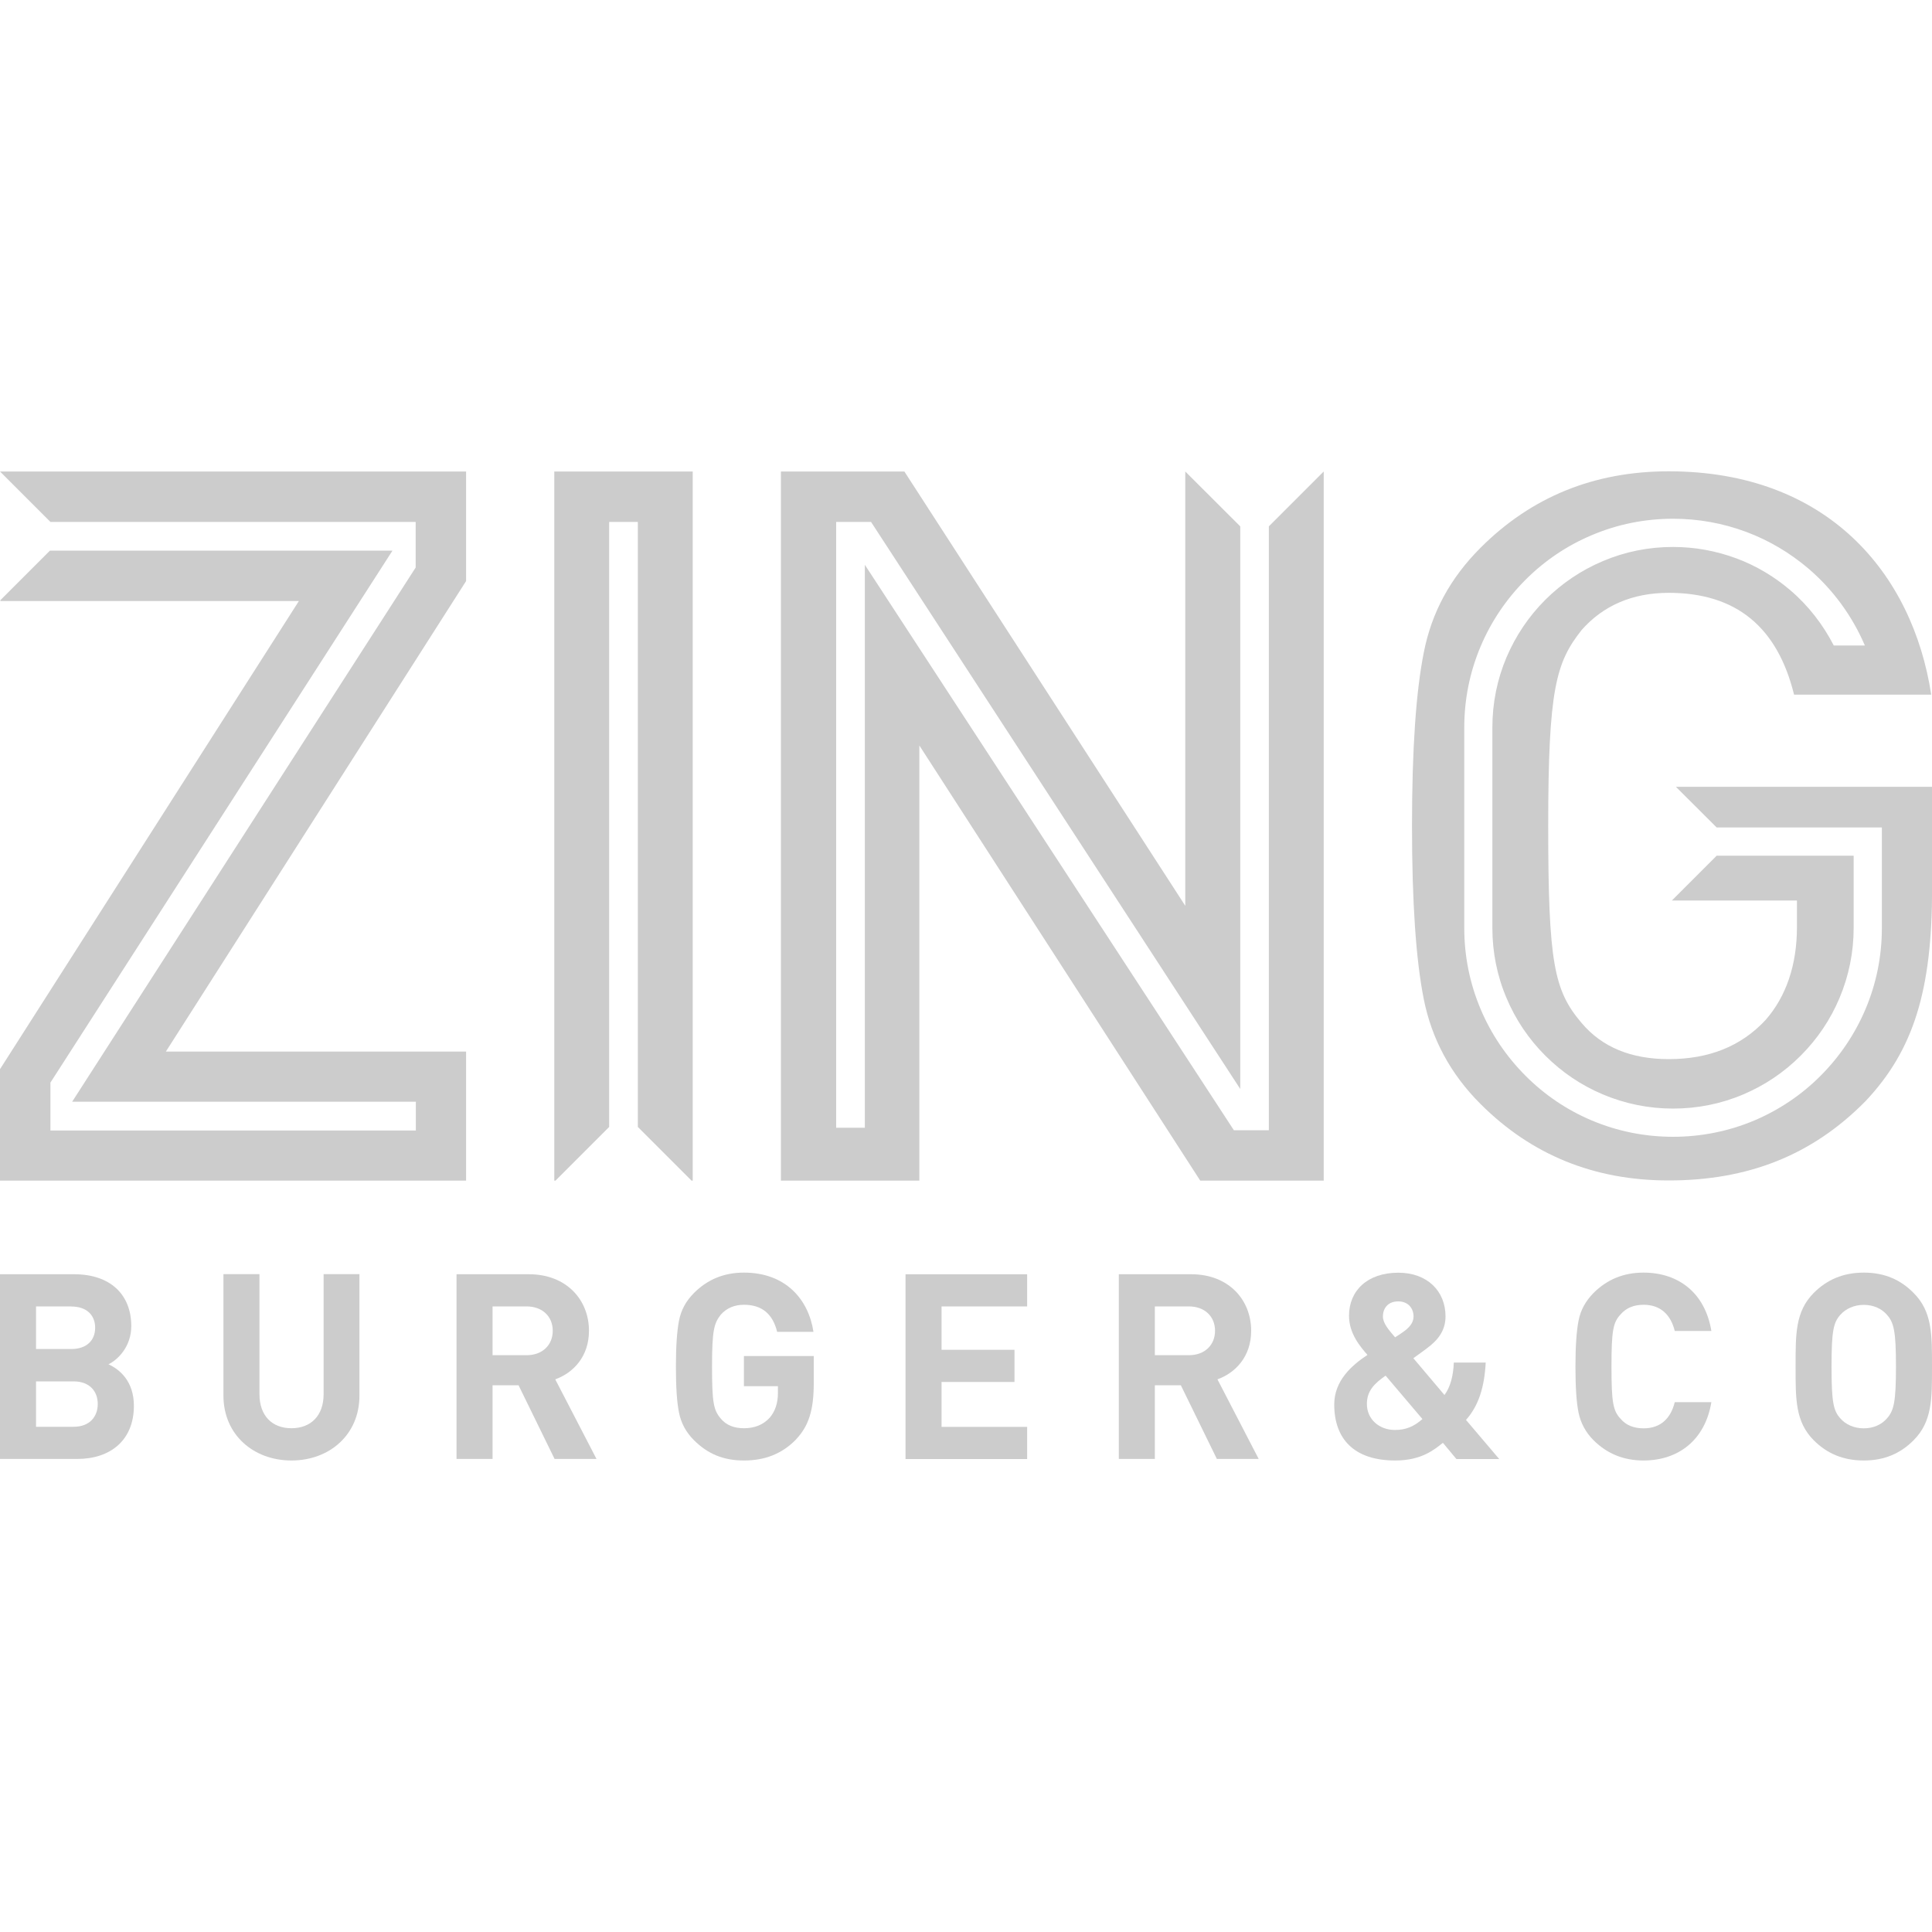 <?xml version="1.0" encoding="UTF-8"?><svg id="Zing" xmlns="http://www.w3.org/2000/svg" viewBox="0 0 200 200"><defs><style>.cls-1{fill:#ccc;}</style></defs><g><path class="cls-1" d="M8,151.03H0v-19.12H7.68c3.73,0,5.91,2.09,5.91,5.37,0,2.12-1.4,3.49-2.36,3.95,1.15,.53,2.63,1.74,2.63,4.3,0,3.57-2.44,5.5-5.86,5.5Zm-.61-15.79H3.73v4.41h3.65c1.58,0,2.47-.89,2.47-2.2s-.88-2.2-2.47-2.2Zm.24,7.76H3.73v4.7h3.89c1.69,0,2.5-1.08,2.5-2.36s-.81-2.34-2.5-2.34Z"/><path class="cls-1" d="M30.17,151.19c-3.92,0-7.04-2.66-7.04-6.72v-12.57h3.73v12.43c0,2.21,1.29,3.52,3.31,3.52s3.33-1.31,3.33-3.52v-12.43h3.71v12.57c0,4.06-3.11,6.72-7.04,6.72Z"/><path class="cls-1" d="M57.41,151.03l-3.73-7.63h-2.69v7.63h-3.73v-19.12h7.5c3.89,0,6.21,2.66,6.21,5.85,0,2.69-1.64,4.36-3.49,5.03l4.27,8.24h-4.32Zm-2.9-15.79h-3.52v5.05h3.52c1.64,0,2.71-1.05,2.71-2.53s-1.07-2.52-2.71-2.52Z"/><path class="cls-1" d="M82.41,149.01c-1.48,1.51-3.25,2.18-5.4,2.18s-3.76-.7-5.16-2.09c-.84-.83-1.35-1.8-1.56-2.87-.22-1.07-.32-2.66-.32-4.76s.11-3.68,.32-4.75c.21-1.1,.72-2.04,1.56-2.88,1.4-1.4,3.11-2.1,5.16-2.1,4.35,0,6.69,2.8,7.2,6.13h-3.76c-.46-1.86-1.58-2.8-3.44-2.8-.99,0-1.8,.35-2.39,1.02-.7,.89-.91,1.59-.91,5.37s.16,4.51,.91,5.4c.56,.67,1.37,.99,2.39,.99,1.1,0,1.99-.35,2.66-1.08,.56-.64,.86-1.51,.86-2.55v-.72h-3.52v-3.12h7.23v2.79c0,2.79-.51,4.43-1.83,5.83Z"/><path class="cls-1" d="M93.74,151.03v-19.12h12.59v3.33h-8.86v4.49h7.55v3.33h-7.55v4.65h8.86v3.33h-12.59Z"/><path class="cls-1" d="M125.97,151.03l-3.73-7.63h-2.69v7.63h-3.73v-19.12h7.5c3.89,0,6.2,2.66,6.2,5.85,0,2.69-1.64,4.36-3.49,5.03l4.27,8.24h-4.32Zm-2.9-15.79h-3.52v5.05h3.52c1.64,0,2.71-1.05,2.71-2.53s-1.07-2.52-2.71-2.52Z"/><path class="cls-1" d="M150.76,151.03l-1.39-1.67c-.89,.7-2.2,1.83-4.94,1.83-4.22,0-6.31-2.2-6.31-5.8,0-2.44,1.77-4.03,3.44-5.13-.78-.89-1.91-2.23-1.91-4.05,0-2.61,1.91-4.46,5.1-4.46,3.01,0,4.89,1.91,4.89,4.52,0,1.47-.78,2.47-1.96,3.33,0,0-.89,.67-1.37,1l3.22,3.81c.62-.83,.91-1.99,.97-3.36h3.3c-.13,2.48-.7,4.43-2.04,5.94l3.44,4.05h-4.43Zm-7.33-8.62c-1.15,.81-1.93,1.56-1.93,2.93,0,1.59,1.29,2.69,2.9,2.69,1.13,0,1.96-.35,2.85-1.13l-3.81-4.49Zm1.32-7.69c-1.05,0-1.59,.68-1.59,1.57,0,.69,.59,1.37,1.26,2.15,.27-.16,.81-.54,.81-.54,.62-.43,1.1-.94,1.1-1.61,0-.89-.59-1.57-1.58-1.57Z"/><path class="cls-1" d="M170.13,151.19c-2.04,0-3.76-.7-5.16-2.09-.83-.83-1.34-1.8-1.56-2.87-.22-1.07-.32-2.66-.32-4.76s.11-3.68,.32-4.75c.21-1.1,.73-2.04,1.56-2.88,1.4-1.4,3.12-2.1,5.16-2.1,3.68,0,6.39,2.15,7.03,6.04h-3.79c-.4-1.63-1.43-2.71-3.22-2.71-1.02,0-1.82,.33-2.39,1-.78,.83-.94,1.69-.94,5.4s.16,4.57,.94,5.4c.56,.67,1.37,.99,2.39,.99,1.8,0,2.82-1.08,3.22-2.71h3.79c-.64,3.89-3.38,6.04-7.03,6.04Z"/><path class="cls-1" d="M198.09,149.1c-1.34,1.34-2.98,2.09-5.15,2.09s-3.84-.75-5.18-2.09c-1.93-1.94-1.88-4.32-1.88-7.63s-.05-5.69,1.88-7.63c1.34-1.34,3.01-2.1,5.18-2.1s3.82,.75,5.15,2.1c1.94,1.93,1.91,4.32,1.91,7.63s.03,5.69-1.91,7.63Zm-2.76-13c-.54-.62-1.37-1.02-2.39-1.02s-1.88,.41-2.42,1.02c-.73,.81-.92,1.69-.92,5.37s.19,4.57,.92,5.37c.54,.62,1.4,1.02,2.42,1.02s1.85-.4,2.39-1.02c.72-.81,.94-1.69,.94-5.37s-.22-4.57-.94-5.37Z"/></g><polygon class="cls-1" points="48.25 110.39 48.25 108.86 17.17 108.86 48.25 60.15 48.25 59.79 48.25 51.68 48.25 48.81 0 48.81 5.22 54.03 43.03 54.03 43.03 58.75 7.47 114.05 43.05 114.05 43.05 117.03 5.22 117.03 5.22 112.07 40.63 57 5.17 57 .04 62.13 .04 62.22 30.94 62.22 0 110.68 0 111.82 0 119.93 0 122.22 48.25 122.22 48.25 110.39"/><polygon class="cls-1" points="71.59 122.22 71.71 122.22 71.71 48.81 57.38 48.81 57.38 122.22 57.5 122.22 63.06 116.66 63.06 54.03 66.03 54.03 66.03 116.66 71.59 122.22"/><path class="cls-1" d="M173.5,81.46l4.21,4.2h17.1v10.41c0,2.91-.57,5.75-1.7,8.41-1.09,2.57-2.65,4.88-4.63,6.87-1.98,1.99-4.29,3.54-6.87,4.64-2.67,1.12-5.5,1.69-8.42,1.69s-5.75-.57-8.41-1.69c-2.58-1.09-4.89-2.65-6.87-4.64-1.98-1.99-3.54-4.29-4.63-6.87-1.13-2.67-1.7-5.5-1.7-8.41v-20.75c0-2.92,.57-5.75,1.7-8.42,1.09-2.57,2.65-4.88,4.63-6.87,1.99-1.99,4.3-3.55,6.87-4.63,2.66-1.13,5.5-1.7,8.41-1.7,2.62,0,5.17,.46,7.6,1.37,2.35,.88,4.5,2.16,6.42,3.79,2.55,2.18,4.54,4.92,5.84,7.96h-3.22c-1.11-2.16-2.63-4.13-4.51-5.73-1.65-1.41-3.52-2.52-5.55-3.28-2.1-.78-4.31-1.19-6.58-1.19-2.52,0-4.97,.49-7.27,1.47-2.23,.94-4.23,2.29-5.95,4-1.72,1.72-3.06,3.72-4.01,5.94-.98,2.31-1.47,4.75-1.47,7.28v20.75c0,2.52,.49,4.97,1.47,7.27,.94,2.23,2.29,4.23,4.01,5.95,1.72,1.72,3.72,3.07,5.95,4.01,2.3,.97,4.75,1.47,7.27,1.47s4.98-.49,7.28-1.47c2.22-.94,4.22-2.29,5.94-4.01,1.72-1.72,3.07-3.72,4.01-5.95,.97-2.3,1.47-4.75,1.47-7.27v-7.48h-14.18l-4.64,4.64h12.95v2.73c0,3.95-1.12,7.2-3.24,9.63-2.54,2.74-5.88,4.06-10.04,4.06-3.86,0-6.89-1.22-9.02-3.75-2.84-3.34-3.45-6.18-3.45-20.38s.81-16.93,3.45-20.28c2.23-2.54,5.27-3.86,9.02-3.86,7,0,11.26,3.55,12.98,10.54h14.2c-1.93-12.57-10.75-23.12-27.18-23.12-7.71,0-14.2,2.64-19.47,7.91-3.14,3.14-5.07,6.7-5.88,10.85-.81,4.05-1.22,10.04-1.22,17.95s.41,13.89,1.22,17.94c.81,4.06,2.73,7.71,5.88,10.85,5.27,5.27,11.76,7.91,19.47,7.91,8.11,0,14.8-2.54,20.38-8.21,4.97-5.27,6.89-11.46,6.89-22v-10.54h-26.5Z"/><polygon class="cls-1" points="131.35 117 127.73 117 89.53 58.47 89.53 116.74 86.56 116.74 86.56 54.03 90.17 54.03 128.39 112.73 128.39 54.49 122.7 48.81 122.7 93.77 93.62 48.81 80.84 48.81 80.84 122.22 95.17 122.22 95.17 77.17 124.25 122.22 137.03 122.22 137.03 48.81 131.35 54.49 131.35 117"/></svg>